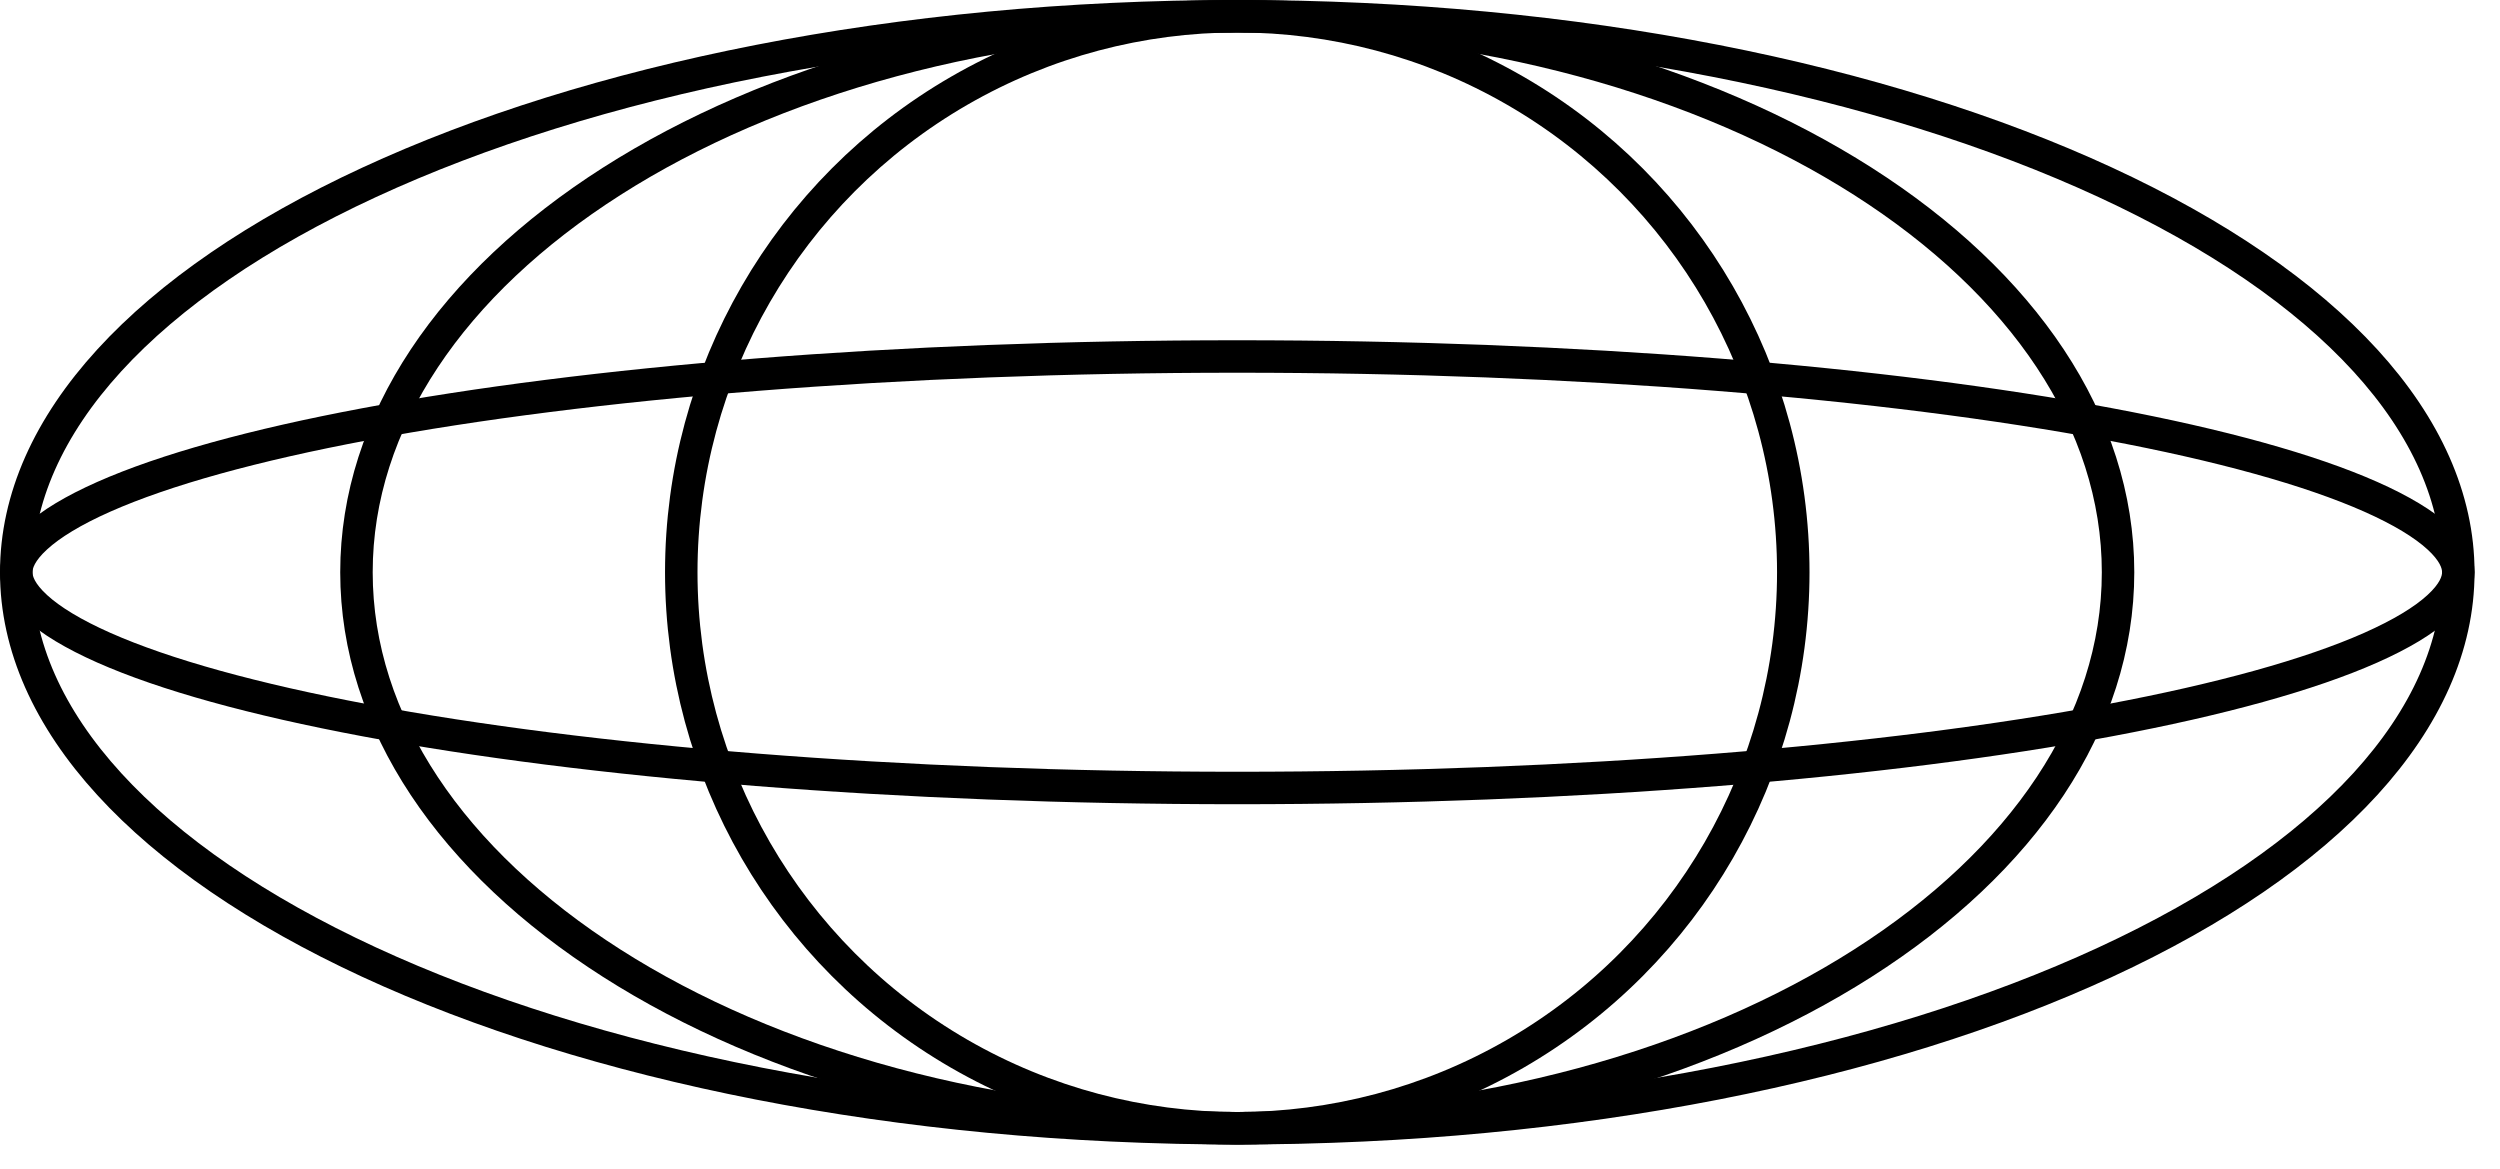 <svg width="77" height="36" viewBox="0 0 77 36" fill="none" xmlns="http://www.w3.org/2000/svg">
<path d="M75.716 17.625C75.716 22.18 71.704 26.462 64.845 29.634C58.028 32.787 48.576 34.75 38.108 34.75C27.64 34.75 18.188 32.787 11.371 29.634C4.513 26.462 0.5 22.18 0.5 17.625C0.5 13.07 4.513 8.788 11.371 5.616C18.188 2.463 27.64 0.5 38.108 0.5C48.576 0.5 58.028 2.463 64.845 5.616C71.704 8.788 75.716 13.07 75.716 17.625Z" stroke="black"/>
<path d="M65.236 17.625C65.236 22.262 62.289 26.532 57.375 29.666C52.467 32.797 45.657 34.75 38.108 34.75C30.559 34.75 23.748 32.797 18.841 29.666C13.927 26.532 10.979 22.262 10.979 17.625C10.979 12.988 13.927 8.718 18.841 5.584C23.748 2.453 30.559 0.5 38.108 0.5C45.657 0.5 52.467 2.453 57.375 5.584C62.289 8.718 65.236 12.988 65.236 17.625Z" stroke="black"/>
<circle cx="38.108" cy="17.625" r="17.125" stroke="black"/>
<path d="M75.716 17.625C75.716 17.924 75.556 18.282 75.104 18.696C74.653 19.11 73.959 19.532 73.019 19.949C71.142 20.781 68.395 21.542 64.963 22.186C58.105 23.472 48.61 24.27 38.108 24.27C27.606 24.27 18.111 23.472 11.254 22.186C7.821 21.542 5.074 20.781 3.197 19.949C2.257 19.532 1.563 19.11 1.112 18.696C0.66 18.282 0.5 17.924 0.5 17.625C0.5 17.326 0.66 16.968 1.112 16.554C1.563 16.14 2.257 15.718 3.197 15.301C5.074 14.469 7.821 13.708 11.254 13.064C18.111 11.778 27.606 10.98 38.108 10.98C48.61 10.98 58.105 11.778 64.963 13.064C68.395 13.708 71.142 14.469 73.019 15.301C73.959 15.718 74.653 16.14 75.104 16.554C75.556 16.968 75.716 17.326 75.716 17.625Z" stroke="black"/>
</svg>
